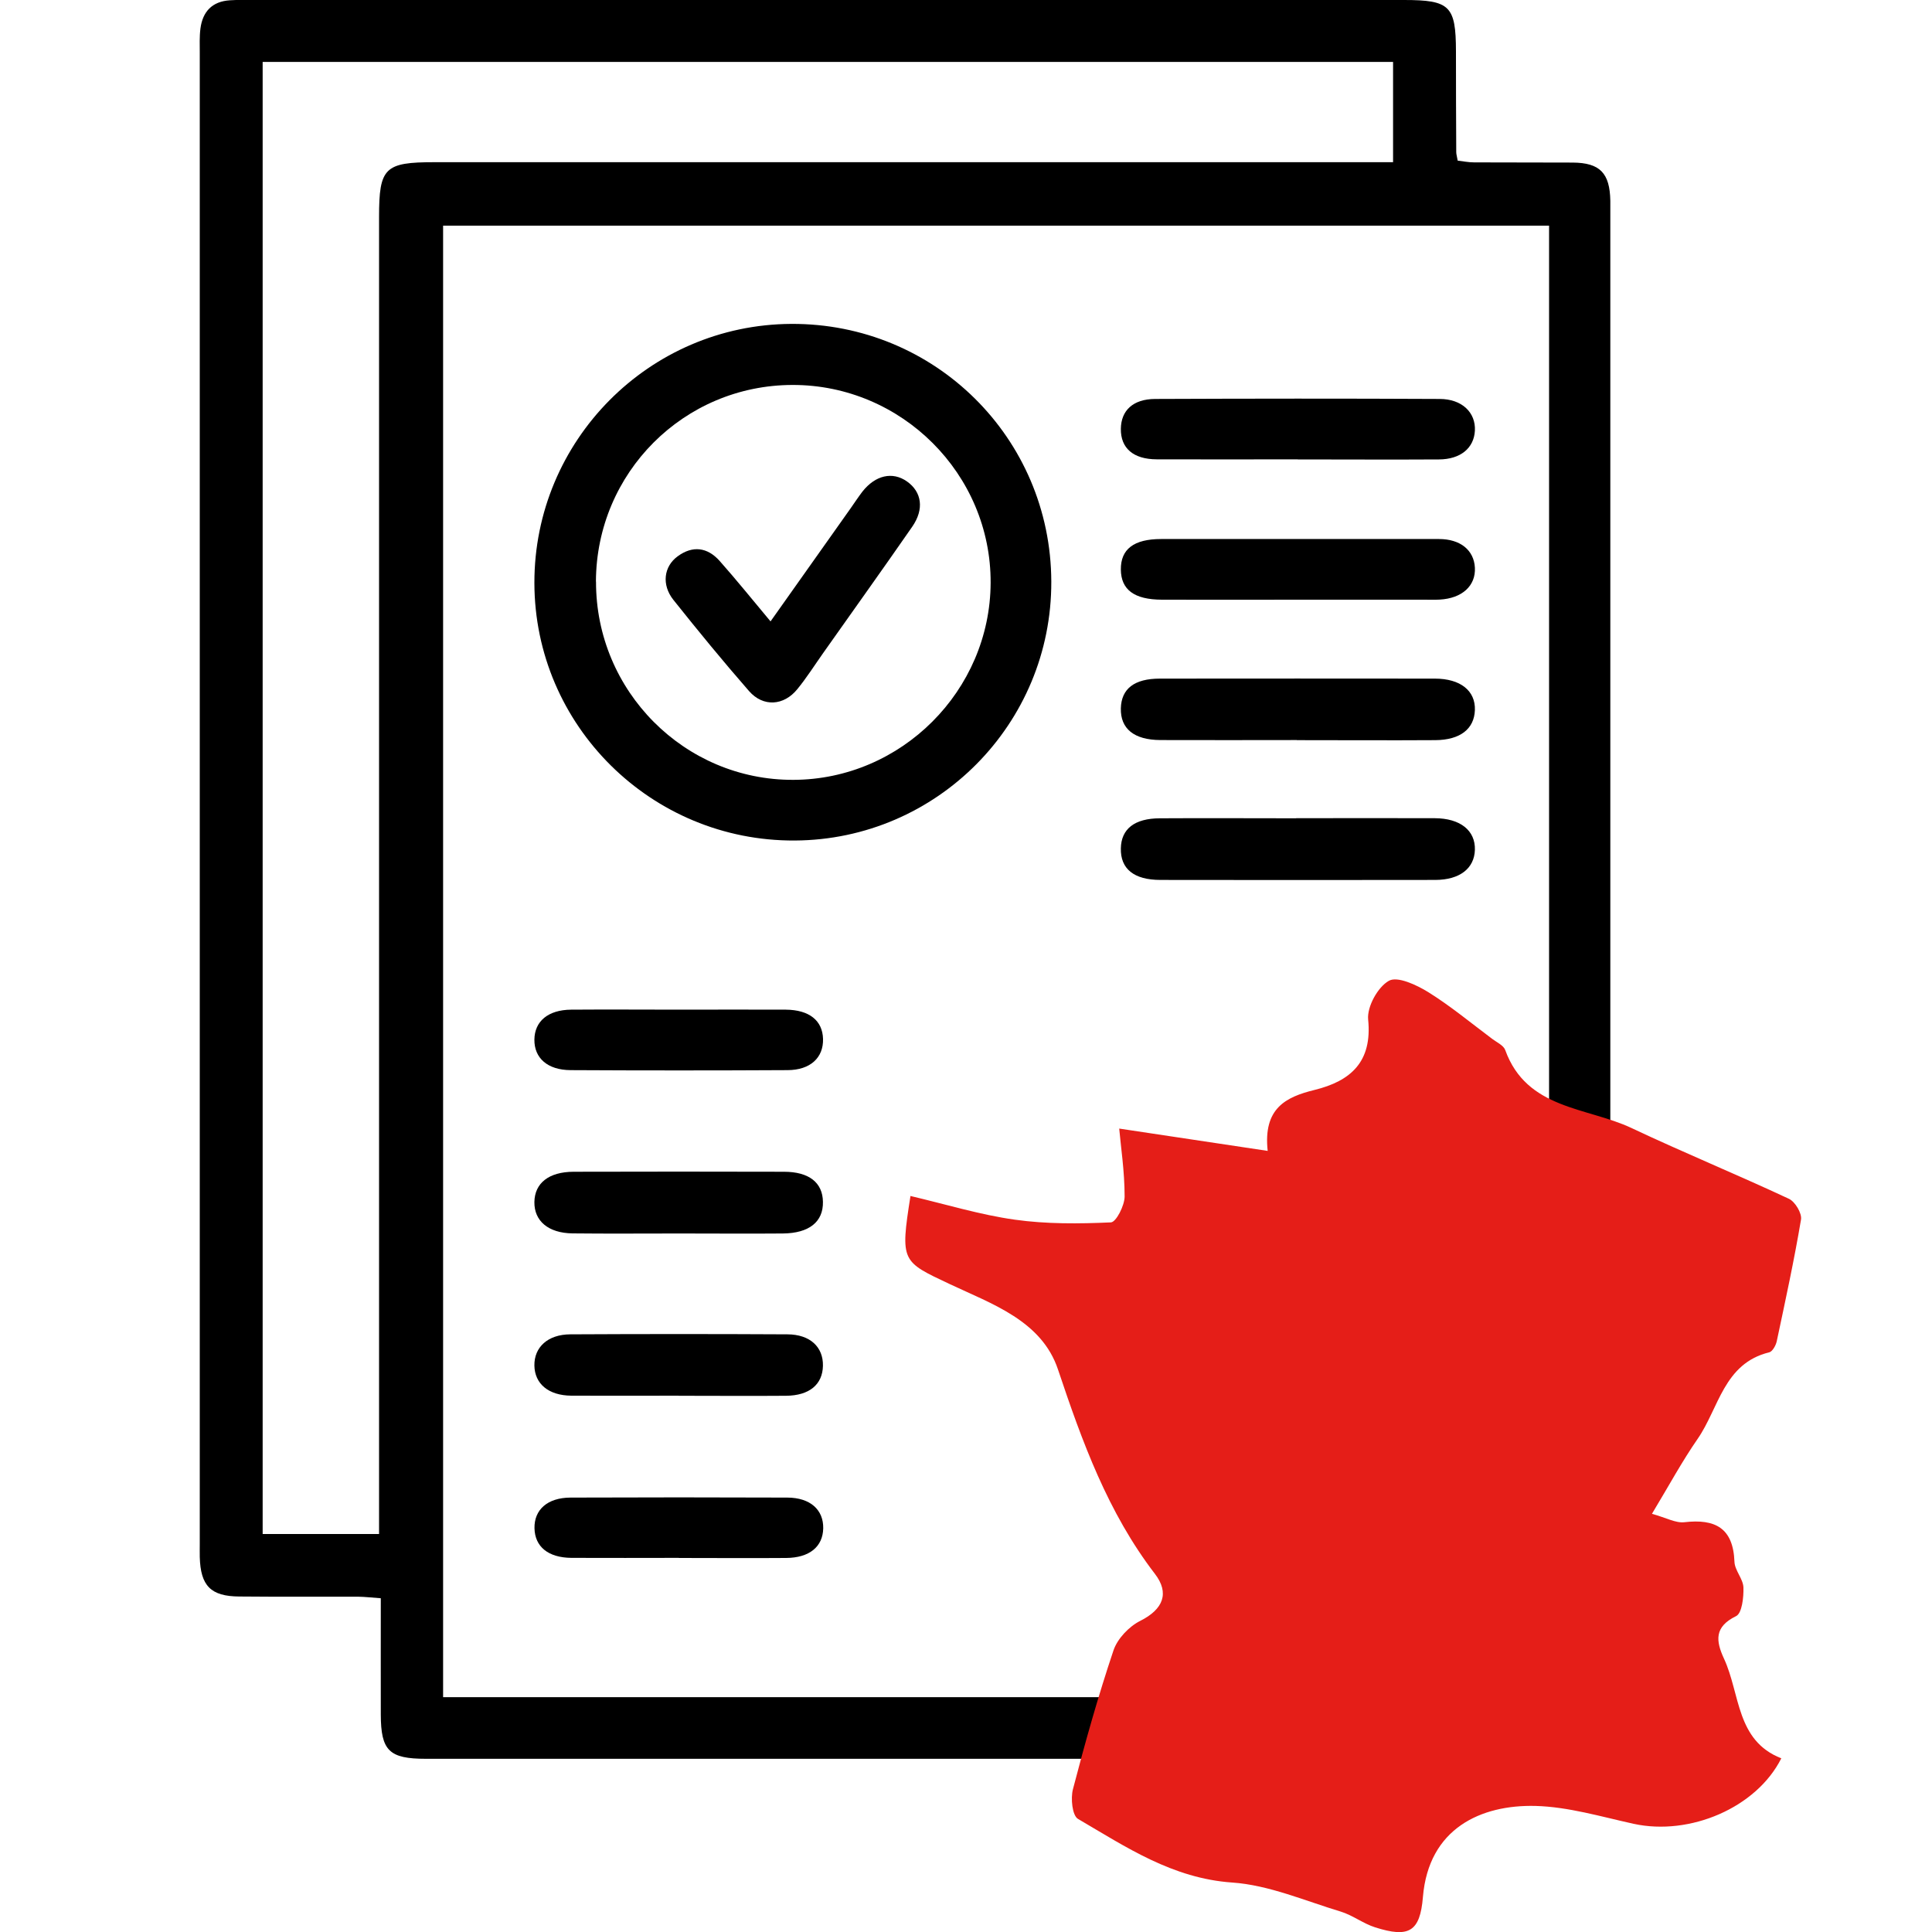 <?xml version="1.0" encoding="UTF-8"?>
<svg xmlns="http://www.w3.org/2000/svg" id="Calque_1" data-name="Calque 1" viewBox="0 0 200 200">
  <defs>
    <style>
      .cls-1 {
        fill: #000;
      }

      .cls-1, .cls-2 {
        stroke-width: 0px;
      }

      .cls-2 {
        fill: #e51e18;
      }
    </style>
  </defs>
  <path class="cls-1" d="M160.34,23.36H45.87v152.33c.97,0,1.87,0,2.78,0,15.23,0,52.14,0,67.38,0,.77,0,1.56-.05,2.31.08,1.85.31,2.94,1.38,2.84,3.33-.1,1.82-1.23,2.76-2.99,2.95-.54.06-1.08.02-1.62.02-16.93,0-55.55,0-72.48,0-3.81,0-4.66-.84-4.67-4.58-.01-3.93,0-7.87,0-12.04-.88-.06-1.61-.15-2.35-.16-4.1-.01-8.2.02-12.3-.02-2.96-.02-4.01-1.11-4.09-4.09-.01-.46,0-.93,0-1.39,0-51.43,0-102.86,0-154.29,0-.85-.04-1.71.07-2.55.23-1.75,1.21-2.8,3.04-2.92.77-.05,1.55-.04,2.32-.04C65.84,0,105.59,0,145.34,0c4.76,0,5.37.61,5.38,5.31,0,3.48.01,6.96.03,10.44,0,.23.08.45.15.88.54.06,1.12.18,1.7.18,3.4.02,6.8,0,10.21.02,2.82.02,3.84,1.09,3.89,3.96,0,.31,0,.62,0,.93,0,32.17,0,64.35,0,96.52,0,.7.06,1.41-.05,2.08-.27,1.66-1.33,2.66-2.98,2.73-1.65.07-2.81-.83-3.15-2.49-.18-.9-.16-1.84-.16-2.77,0-30.47,0-60.94,0-91.42v-3.01ZM39.24,158.8c0-1.3,0-2.37,0-3.45,0-44.3,0-88.6,0-132.9,0-5.09.58-5.66,5.74-5.66,32.16,0,64.32,0,96.47,0h2.76V6.41H27.19v152.39h12.05Z"></path>
  <path class="cls-1" d="M108.83,60.2c.05,14.73-11.84,26.73-26.56,26.81-14.83.08-26.93-11.89-26.95-26.67-.02-14.73,11.88-26.73,26.58-26.81,14.87-.08,26.88,11.81,26.93,26.67ZM61.7,60.21c-.03,11.33,9.17,20.57,20.44,20.52,11.17-.04,20.36-9.23,20.41-20.39.05-11.26-9.21-20.51-20.51-20.49-11.25.02-20.31,9.09-20.35,20.36Z"></path>
  <path class="cls-1" d="M134.18,84.7c4.78,0,9.56-.02,14.34,0,2.66.01,4.22,1.28,4.16,3.28-.06,1.92-1.57,3.1-4.09,3.11-9.49.02-18.97.01-28.46,0-2.75,0-4.15-1.15-4.1-3.27.04-2.01,1.41-3.1,4.04-3.11,4.7-.03,9.41,0,14.11,0Z"></path>
  <path class="cls-1" d="M134.24,76.61c-4.7,0-9.41.02-14.11,0-2.74-.01-4.15-1.18-4.1-3.28.05-2.03,1.39-3.08,4.04-3.08,9.49-.01,18.97-.01,28.46,0,2.66,0,4.22,1.26,4.15,3.26-.07,1.95-1.52,3.09-4.09,3.11-4.78.03-9.56,0-14.34,0Z"></path>
  <path class="cls-1" d="M134.43,62.08c-4.72,0-9.43.02-14.15,0-2.88-.01-4.23-1.04-4.25-3.12-.02-2.11,1.34-3.16,4.17-3.16,9.59,0,19.17-.01,28.76,0,2.23,0,3.62,1.16,3.72,2.96.1,1.88-1.32,3.18-3.64,3.31-.54.03-1.08.01-1.62.01-4.33,0-8.66,0-12.99,0Z"></path>
  <path class="cls-1" d="M134.35,47.55c-4.87,0-9.74.02-14.61,0-2.43-.01-3.73-1.16-3.71-3.15.02-1.9,1.25-3.09,3.55-3.1,9.82-.04,19.63-.05,29.45,0,2.32,0,3.75,1.41,3.65,3.29-.1,1.8-1.49,2.96-3.72,2.97-4.87.03-9.74,0-14.61,0Z"></path>
  <path class="cls-1" d="M70.39,127.69c-3.71,0-7.41.03-11.12-.01-2.51-.03-3.98-1.29-3.95-3.25.03-1.96,1.5-3.12,4.05-3.13,7.26-.02,14.52-.02,21.78,0,2.6,0,4.01,1.12,4.04,3.11.04,2.07-1.42,3.25-4.14,3.28-3.55.03-7.1,0-10.66,0Z"></path>
  <path class="cls-1" d="M70.26,144.48c-3.71,0-7.41.02-11.12,0-2.36-.02-3.79-1.23-3.82-3.12-.03-1.89,1.38-3.22,3.72-3.23,7.49-.04,14.98-.04,22.47,0,2.36.01,3.72,1.32,3.68,3.26-.04,1.93-1.4,3.08-3.82,3.1-3.71.03-7.41,0-11.12,0Z"></path>
  <path class="cls-1" d="M70.47,104.52c3.63,0,7.26-.02,10.88,0,2.43.02,3.8,1.13,3.85,3.03.05,1.93-1.3,3.22-3.67,3.23-7.49.04-14.97.04-22.46,0-2.39-.01-3.77-1.25-3.75-3.16.02-1.9,1.42-3.08,3.8-3.1,3.78-.03,7.56,0,11.35,0Z"></path>
  <path class="cls-1" d="M70.27,161.27c-3.7,0-7.41.02-11.11,0-2.42-.02-3.79-1.16-3.83-3.07-.04-1.91,1.34-3.16,3.72-3.17,7.49-.03,14.97-.03,22.46,0,2.37.01,3.74,1.26,3.71,3.18-.04,1.9-1.42,3.05-3.83,3.07-3.7.03-7.41,0-11.11,0Z"></path>
  <path class="cls-1" d="M79.77,64.32c2.87-4.05,5.58-7.89,8.3-11.72.4-.57.78-1.15,1.2-1.7,1.35-1.72,3.13-2.11,4.62-1.06,1.53,1.08,1.81,2.86.54,4.69-3.03,4.37-6.13,8.7-9.2,13.05-.89,1.26-1.72,2.57-2.69,3.76-1.4,1.73-3.54,1.87-5,.2-2.69-3.08-5.28-6.24-7.83-9.44-1.24-1.56-1-3.46.44-4.51,1.55-1.14,3.08-.94,4.34.47,1.74,1.96,3.38,4,5.27,6.26Z"></path>
  <path class="cls-2" d="M94.22,123.8c3.78.89,7.26,1.96,10.83,2.46,3.27.46,6.64.43,9.95.28.54-.02,1.42-1.75,1.42-2.68,0-2.6-.4-5.2-.56-7.03,4.96.75,9.92,1.49,15.37,2.31-.48-4.41,1.87-5.58,4.85-6.31,3.74-.92,5.99-2.9,5.55-7.29-.13-1.32,1-3.37,2.15-4.01.88-.5,2.87.43,4.08,1.18,2.31,1.44,4.43,3.2,6.62,4.84.48.36,1.17.67,1.34,1.15,2.23,6.17,8.45,5.89,13.09,8.08,5.38,2.54,10.89,4.8,16.28,7.32.64.3,1.36,1.5,1.25,2.15-.71,4.22-1.62,8.4-2.51,12.59-.09.43-.44,1.06-.77,1.15-4.72,1.14-5.22,5.78-7.42,8.96-1.61,2.32-2.96,4.82-4.73,7.76,1.46.4,2.44.97,3.35.87,3.19-.37,5.06.59,5.19,4.09.03.9.9,1.77.93,2.67.03,1.02-.15,2.66-.76,2.96-2.27,1.11-2.11,2.55-1.25,4.41,1.69,3.65,1.24,8.48,5.93,10.31-2.57,5.12-9.47,8.05-15.29,6.78-3.37-.74-6.76-1.76-10.16-1.85-5.63-.14-11.06,2.31-11.65,9.43-.3,3.62-1.47,4.24-4.94,3.14-1.24-.39-2.32-1.25-3.56-1.63-3.72-1.12-7.44-2.75-11.24-3.01-6.19-.43-10.98-3.67-15.97-6.59-.59-.35-.77-2.12-.52-3.07,1.26-4.83,2.61-9.65,4.2-14.38.41-1.21,1.61-2.47,2.77-3.05,2.39-1.2,3.04-2.88,1.52-4.86-4.88-6.36-7.53-13.67-10.04-21.17-1.69-5.04-6.83-6.77-11.2-8.83-4.98-2.35-5.14-2.3-4.07-9.11Z"></path>
</svg>
